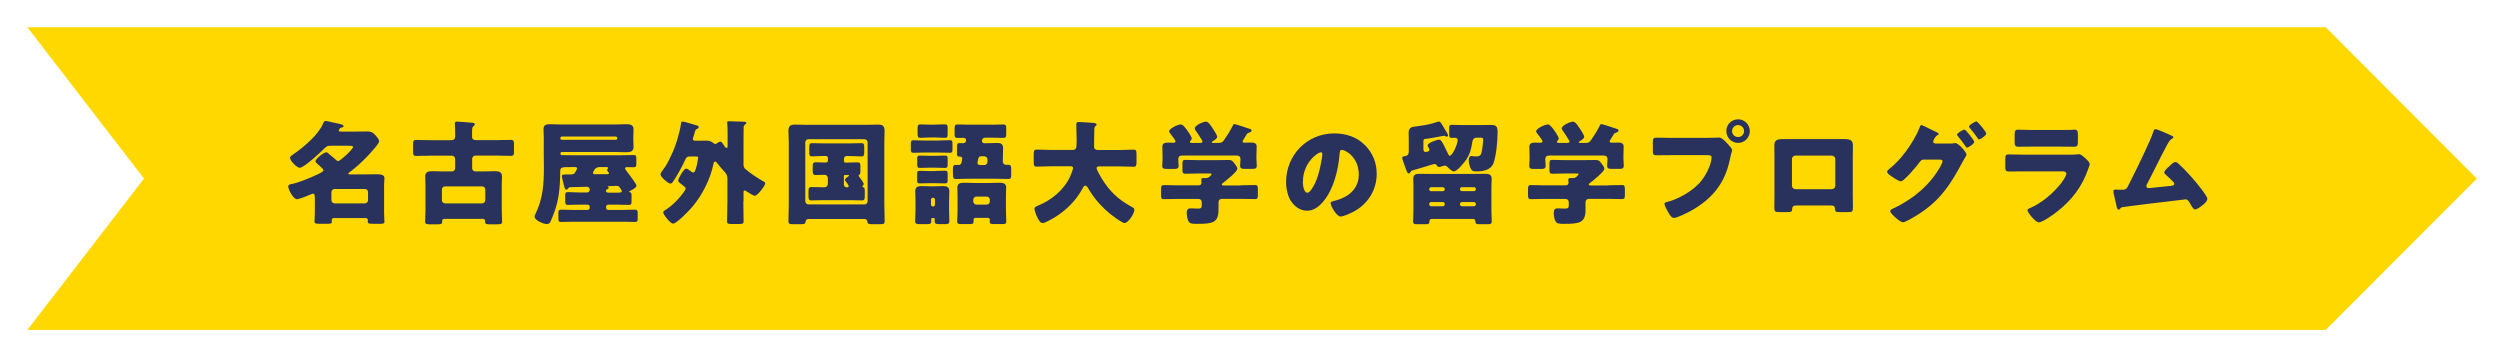 <?xml version="1.0" encoding="UTF-8"?><svg id="_デザイン" xmlns="http://www.w3.org/2000/svg" width="413" height="59" xmlns:xlink="http://www.w3.org/1999/xlink" viewBox="0 0 413 59"><defs><style>.cls-1{fill:none;}.cls-1,.cls-2,.cls-3{stroke-width:0px;}.cls-2{fill:#ffd800;filter:url(#drop-shadow-6);}.cls-3{fill:#28325d;}</style><filter id="drop-shadow-6" filterUnits="userSpaceOnUse"><feOffset dx="3.49" dy="0"/><feGaussianBlur result="blur" stdDeviation="1.16"/><feFlood flood-color="#000" flood-opacity=".2"/><feComposite in2="blur" operator="in"/><feComposite in="SourceGraphic"/></filter></defs><polygon class="cls-2" points="380.72 54.5 1.03 54.5 20.3 29.5 1.03 4.5 380.72 4.5 405.68 29.5 380.72 54.5"/><path class="cls-3" d="M51.99,32.52c0-.32-.02-.52-.3-.52-.09,0-.17.04-.24.07-.43.19-2.02.84-2.39.84-.64,0-1.44-1.66-1.44-2.07,0-.34.32-.41.6-.45.93-.15,3.23-1.08,4.3-1.61.62-.3.92-.47.92-.65s-.3-.43-.69-.78c-.09-.07-.19-.17-.3-.26-.09-.11-.34-.3-.34-.45,0-.41,1.4-1.49,1.79-1.49.17,0,.32.17.45.28.37.32.77.64,1.12.95.09.09.26.24.39.24.34,0,2.47-1.98,2.47-2.33,0-.19-.28-.21-.77-.21h-2.93c-.43,0-.65.04-.95.35-.58.62-3.47,3.29-4.16,3.29-.47,0-1.61-1.16-1.61-1.66,0-.22.28-.39.71-.69,1.55-1.05,3.98-3.14,4.71-4.87.13-.3.21-.52.5-.52.21,0,2,.45,2.39.52.17.04.54.13.54.35,0,.13-.17.19-.28.21-.13.04-.28.06-.35.19-.04.07-.17.26-.17.34,0,.13.11.15.43.15h2.15c.71,0,1.42-.02,2.13-.02.64,0,.9.13,1.33.6.19.21.63.71.63,1.01,0,.34-.78,1.2-1.03,1.48-.8.93-1.66,1.81-2.58,2.61-.3.26-1.03.88-1.31,1.06-.07.06-.17.13-.17.22,0,.11.19.11.24.11h2.5c.62,0,1.25-.02,1.87-.02.73,0,1.36.06,1.36.64,0,.28-.06.64-.06,1.16v4.52c0,.58.06,1.33.06,1.51,0,.32-.24.35-.67.35h-1.12c-.82,0-.97-.04-.97-.39,0-.07.02-.15.02-.21,0-.26-.19-.35-.41-.35h-5.17c-.22,0-.39.09-.39.34,0,.06.02.17.02.26,0,.35-.21.35-1.01.35h-.93c-.71,0-.93-.04-.93-.35,0-.13.06-1.03.06-1.51v-2.58ZM60.28,33.6c.28,0,.52-.24.52-.52v-1.34c0-.3-.24-.52-.52-.52h-5.01c-.28,0-.52.22-.52.52v1.34c0,.28.21.5.52.52h5.01Z"/><path class="cls-3" d="M75.18,26.24c0-.28-.22-.52-.52-.52h-3.62c-.77,0-1.53.04-2.3.04-.45,0-.5-.19-.5-.69v-1.2c0-.58.06-.75.52-.75.77,0,1.51.04,2.28.04h3.53c.39,0,.62-.19.62-.6v-.88c0-.39-.02-1.01-.04-1.12-.02-.09-.02-.11-.02-.15,0-.24.15-.32.35-.32.3,0,2.19.15,2.54.19.17.02.41.04.41.26,0,.15-.11.22-.22.32-.21.17-.22.37-.22.95v.8c0,.39.26.54.64.54h3.46c.77,0,1.53-.04,2.28-.04.49,0,.54.19.54.77v1.1c0,.56-.04.77-.5.77-.78,0-1.55-.04-2.32-.04h-3.57c-.28,0-.52.24-.52.52v1.57c0,.28.24.52.52.52h1.46c.56,0,1.14-.04,1.7-.04.62,0,1.25.06,1.25.84,0,.5-.04,1.01-.04,1.51v3.96c0,.73.06,1.57.06,2s-.19.47-.99.47h-.8c-.77,0-1.03,0-1.03-.47v-.15c0-.09-.06-.28-.34-.28h-6.39c-.24,0-.35.13-.35.28v.15c0,.43-.13.47-.97.47h-.86c-.67,0-.99,0-.99-.45,0-.54.06-1.33.06-2.02v-3.96c0-.5-.04-1.01-.04-1.51,0-.78.62-.84,1.25-.84.56,0,1.12.04,1.68.04h1.49c.3,0,.52-.21.52-.52v-1.57ZM79.65,33.6c.28,0,.52-.24.52-.52v-1.77c0-.3-.24-.52-.52-.52h-6.13c-.3,0-.52.22-.52.52v1.77c0,.28.21.5.52.52h6.13Z"/><path class="cls-3" d="M93.84,31.13c-.07.09-.17.21-.3.21-.21,0-.28-.35-.47-1.08-.07-.28-.24-.9-.24-1.16s.11-.28,1.01-.28h.28c.28,0,.62-.02.77-.17.11-.09.45-.73.45-.84,0-.19-.21-.21-.35-.21h-.37c-2.05,0-2.07,0-2.07.9,0,.63-.04,1.27-.07,1.9-.17,2.45-.52,3.85-1.49,6.11-.15.34-.28.5-.69.5-.52,0-1.98-.6-1.98-1.21,0-.19.09-.37.17-.52,1.21-2.5,1.36-4.95,1.36-7.55,0-.84-.02-1.68-.02-2.56v-2.43c0-.58-.04-1.01-.04-1.36,0-.75.39-.86,1.06-.86.64,0,1.25.04,1.89.04h8.95c.56,0,1.12-.04,1.7-.04.65,0,1.27.04,1.27.86,0,.47-.04.92-.04,1.36v.19c0,.45.04.9.04,1.34,0,.82-.6.88-1.25.88-.58,0-1.14-.04-1.72-.04h-8.89c-.11,0-.21.09-.21.21v.09c0,.11.07.22.22.22.62,0,1.21.02,1.81.02h7.96c.71,0,1.4-.04,2.11-.04.39,0,.43.19.43.64v.73c0,.49-.04.65-.45.65-.35,0-.71-.02-1.06-.02-.15,0-.35.02-.35.22,0,.13.3.49.39.62.04.06.11.15.21.26.43.58,1.29,1.74,1.29,1.98,0,.32-.8.73-1.06.84-.07.02-.13.06-.13.13s.06.09.11.11c.24.04.26.22.26.62v.82c0,.49-.04.64-.45.64-.65,0-1.33-.04-1.98-.04h-1.42c-.21,0-.35.15-.35.35v.17c0,.19.15.35.35.35h2.5c.63,0,1.29-.04,1.92-.04.41,0,.45.21.45.65v.71c0,.5-.04.67-.45.67-.65,0-1.29-.04-1.92-.04h-8.37c-.64,0-1.27.04-1.92.04-.41,0-.45-.17-.45-.6v-.78c0-.49.04-.65.47-.65.64,0,1.27.04,1.91.04h2.45c.21,0,.35-.17.35-.35v-.17c0-.21-.15-.35-.35-.35h-1.25c-.67,0-1.33.04-2,.04-.41,0-.45-.17-.45-.62v-.84c0-.5.04-.65.47-.65.65,0,1.31.06,1.98.06h1.16c.24,0,.45-.21.45-.45,0-.28-.19-.49-.47-.49-.62,0-1.96.04-2.8.07-.17,0-.17.04-.28.19ZM101.74,23.1c.13,0,.22-.11.22-.24v-.06c0-.13-.09-.24-.22-.24h-8.93c-.13,0-.24.11-.24.24v.06c0,.15.09.22.24.24h8.93ZM99.07,27.6c-.77,0-.99.65-1.05.77-.04.07-.07.17-.07.19,0,.21.21.22.35.22h1.85c.34,0,.45-.02.45-.17,0-.07-.06-.13-.11-.19-.09-.09-.19-.22-.19-.34,0-.07.02-.11.11-.24q.04-.06.04-.09c0-.06-.04-.15-.19-.15h-1.2ZM102.22,31.81c.35,0,.5-.02.5-.22,0-.09-.13-.3-.19-.39-.21-.34-.3-.5-.69-.5-.45,0-.97.06-1.38.06-.07,0-.07.02-.07.04s0,.02.06.04c.06.04.09.09.09.17,0,.15-.07.21-.21.26-.13.04-.24.09-.24.24,0,.11.11.32.37.32h1.76Z"/><path class="cls-3" d="M122.8,33.3c0,1.1.04,2.2.04,3.31,0,.35-.19.39-.78.39h-1.2c-.54,0-.75-.04-.75-.39,0-1.1.06-2.2.06-3.31v-3.77c0-.3-.04-.67-.35-1.01-.37-.39-1.05-1.18-1.38-1.61-.07-.09-.17-.22-.3-.22-.21,0-.24.24-.28.39-.49,2.47-1.83,5.12-3.46,7.06-.45.54-2.6,2.8-3.21,2.8-.45,0-1.62-1.49-1.62-1.85,0-.19.17-.3.43-.45.04-.04.07-.06.13-.09,1.64-1.06,3.14-3.1,3.14-3.38,0-.22-.17-.34-.99-.97-.13-.09-.24-.21-.24-.39,0-.35.95-1.96,1.31-1.96.21,0,.73.41.9.54.09.06.17.11.28.11.24,0,.32-.32.43-.65.21-.64.26-1.06.37-1.72.02-.04.02-.07.02-.11,0-.15-.17-.17-.43-.17h-.92c-.41,0-.6.07-.77.47-.49,1.1-1.25,2.48-1.92,3.49-.11.19-.32.52-.56.52-.37,0-1.64-1.12-1.64-1.51,0-.22.37-.73.64-1.08.07-.11.15-.21.19-.26.21-.28.67-1.23.84-1.59.47-.95.84-1.94,1.14-2.95.24-.84.47-1.72.6-2.6,0-.13.06-.26.21-.26.32,0,2.05.54,2.48.67.13.04.22.07.22.22,0,.17-.15.28-.3.34-.22.07-.26.19-.37.6-.06.19-.13.45-.24.8-.02.07-.06.15-.06.24,0,.28.28.3.49.3h.52c.45,0,.88-.02,1.33-.02.39,0,.77.17,1.06.41.07.07.19.15.3.15s.21-.07.3-.13c.13-.11.34-.26.52-.26.21,0,.28.11.54.5.06.09.13.19.21.32.07.09.19.22.3.22.15,0,.17-.11.17-.35v-1.83c0-.65,0-1.38-.06-1.81-.02-.06-.02-.13-.02-.21,0-.19.11-.21.45-.21s1.92.06,2.26.07c.13,0,.47.04.47.22,0,.13-.11.19-.19.24-.21.13-.26.28-.26.52-.02.67-.02,1.34-.02,2.04v4.03c0,.3.06.56.3.77.8.69,1.96,1.46,2.88,1.98.19.11.41.21.41.39,0,.32-1.23,2.05-1.74,2.05-.21,0-.88-.43-1.23-.65-.07-.06-.13-.09-.17-.11-.06-.06-.17-.11-.24-.11-.21,0-.21.11-.21.47v1.34Z"/><path class="cls-3" d="M133.61,36.18c-.39,0-.5.17-.54.52-.04.3-.32.34-.8.34h-1.12c-.69,0-.9-.04-.9-.5,0-.92.06-1.83.06-2.75v-10.18c0-.65-.06-1.33-.06-2,0-.77.34-1.03,1.06-1.03.64,0,1.27.04,1.91.04h9.94c.64,0,1.25-.04,1.89-.04.6,0,1.08.11,1.08,1.03,0,.67-.04,1.34-.04,2v10.18c0,.9.06,1.81.06,2.73,0,.47-.19.52-.82.52h-1.18c-.63,0-.82-.04-.86-.45-.04-.32-.22-.41-.5-.41h-9.17ZM133.03,33.19c0,.35.24.58.52.58h9.26c.28,0,.52-.22.52-.52v-9.73c0-.3-.24-.52-.52-.52h-9.26c-.28,0-.52.22-.52.52v9.67ZM139.87,25.77c-.24,0-.45.21-.45.45v.43c0,.11.09.21.21.21h.28c.6,0,1.18-.04,1.76-.04.43,0,.47.19.47.73v.75c0,.26-.02.49-.21.58-.04.02-.09.04-.09.13,0,.04.02.07.07.15.17.21.78,1.03.78,1.23,0,.11-.09.24-.17.32-.04.04-.07.07-.07.11,0,.07.04.09.15.11.24.04.26.32.26.67v.78c0,.49-.04.73-.45.73-.64,0-1.29-.04-1.92-.04h-4.54c-.65,0-1.29.04-1.94.04-.41,0-.45-.24-.45-.75v-.43c0-.84.02-1.03.49-1.03.64,0,1.27.04,1.91.04h.22c.35,0,.58-.22.58-.58v-.9c0-.37-.24-.58-.52-.58-.5,0-1.01.04-1.51.04-.22,0-.47-.02-.47-.65v-.75c0-.52.06-.71.49-.71.5,0,1.01.04,1.53.04h.15c.24,0,.34-.15.34-.37v-.41c0-.15-.15-.3-.3-.3h-.41c-.65,0-1.29.06-1.94.06-.39,0-.43-.22-.43-.65v-.82c0-.5.04-.71.47-.71.64,0,1.27.04,1.91.04h4.31c.65,0,1.31-.04,1.94-.04.41,0,.45.24.45.71v.75c0,.5-.04.73-.45.73-.65,0-1.29-.06-1.94-.06h-.49ZM139.62,28.89c-.11,0-.21.09-.21.21v1.4c0,.24.21.45.45.45h.11c.17,0,.24-.11.24-.22,0-.13-.43-.71-.52-.8-.07-.07-.11-.13-.11-.22,0-.19.43-.49.58-.58.06-.04.09-.07.09-.13,0-.09-.07-.09-.13-.09h-.5Z"/><path class="cls-3" d="M155.16,23.2c.58,0,1.16-.04,1.76-.04.39,0,.43.15.43.6v.92c0,.41-.04.56-.43.56-.6,0-1.18-.04-1.76-.04h-2.48c-.6,0-1.18.04-1.76.04-.41,0-.45-.17-.45-.65v-.77c0-.49.04-.65.43-.65.6,0,1.18.04,1.77.04h2.48ZM154.04,36.01c-.11,0-.21.09-.21.21s.02.21.02.32c0,.45-.22.49-.8.49h-.97c-.65,0-.9-.04-.9-.49,0-.52.06-1.16.06-1.76v-1.7c0-.49-.04-.99-.04-1.48,0-.71.43-.86,1.05-.86.54,0,1.08.04,1.61.04h.43c.49,0,.99-.04,1.48-.04.62,0,1.06.13,1.06.86,0,.49-.04.97-.04,1.48v1.7c0,.6.04,1.18.04,1.76,0,.45-.22.49-.8.49h-.8c-.56,0-.82-.04-.82-.47,0-.11.02-.24.02-.34s-.07-.21-.21-.21h-.17ZM154.49,25.74c.52,0,1.06-.04,1.61-.04.41,0,.45.15.45.54v.88c0,.45-.04.62-.43.62-.54,0-1.08-.04-1.62-.04h-.92c-.54,0-1.08.04-1.61.04-.41,0-.45-.15-.45-.65v-.77c0-.49.04-.62.45-.62.54,0,1.08.04,1.61.04h.92ZM154.49,28.24c.56,0,1.12-.04,1.59-.04.43,0,.47.15.47.56v.92c0,.47-.04.62-.45.62-.54,0-1.08-.04-1.61-.04h-.92c-.54,0-1.06.04-1.61.04-.41,0-.45-.13-.45-.65v-.8c0-.5.04-.63.47-.63.49,0,1.03.04,1.59.04h.92ZM154.49,20.58c.54,0,1.06-.04,1.61-.04.41,0,.45.17.45.64v.95c0,.47-.04.64-.47.64-.47,0-1.01-.06-1.59-.06h-.82c-.58,0-1.14.06-1.61.06-.43,0-.47-.17-.47-.73v-.8c0-.52.04-.69.47-.69.54,0,1.06.04,1.61.04h.82ZM153.8,33.81c0,.19.15.3.3.3h.06c.17,0,.3-.13.3-.3v-.84c0-.15-.13-.3-.3-.3h-.06c-.17,0-.3.15-.3.3v.84ZM162.89,23.66c.6,0,1.21-.04,1.83-.04s.99.13.99.9c0,.56-.04,1.14-.04,1.72v.49c0,.28.24.5.52.5h.32c.54,0,.54.15.54,1.12v.49c0,.54-.04.73-.52.73-.65,0-1.31-.04-1.98-.04h-4.63c-.65,0-1.31.04-1.98.04-.49,0-.52-.13-.52-1.21v-.35c0-.52.04-.77.49-.77.15,0,.28.02.39.02.21,0,.34-.04.45-.19.09-.11.21-.71.21-.84,0-.35-.28-.37-.52-.37s-.35-.09-.35-.5c0-.34.02-.88.02-1.25,0-.28.04-.47.37-.47.19,0,.39.02.6.02.34,0,.52-.19.52-.52,0-.32-.3-.37-.54-.37-.28,0-.56.02-.84.02-.45,0-.52-.15-.52-.64v-.95c0-.47.07-.64.5-.64.67,0,1.33.04,2,.04h3.53c.65,0,1.33-.04,1.98-.04.47,0,.52.17.52.65v.88c0,.52-.06.69-.52.69-.65,0-1.33-.04-1.98-.04h-.95c-.35,0-.56.21-.56.56,0,.26.22.37.45.37h.24ZM161.12,35.99c-.17,0-.3.15-.3.32,0,.06.02.19.02.28,0,.39-.19.43-.75.43h-1.21c-.54,0-.75-.04-.75-.43s.06-1.12.06-1.77v-2.52c0-.45-.04-.9-.04-1.34,0-.73.62-.77,1.2-.77s1.18.04,1.76.04h2.15c.58,0,1.16-.04,1.76-.04s1.2.04,1.2.77c0,.45-.04.88-.04,1.34v2.52c0,.6.06,1.4.06,1.79s-.22.41-.78.41h-1.14c-.64,0-.82-.04-.82-.43,0-.09.02-.21.02-.3,0-.13-.11-.28-.3-.3h-2.07ZM160.78,33.28c0,.28.26.52.52.52h1.7c.3,0,.52-.24.52-.52v-.28c0-.3-.22-.52-.52-.52h-1.7c-.28,0-.52.22-.52.52v.28ZM162.61,27.27c.28,0,.52-.24.52-.52v-.41c0-.3-.24-.52-.52-.52h-.49c-.21,0-.39.06-.47.26-.06.15-.17.67-.17.82,0,.34.26.35.52.37h.6Z"/><path class="cls-3" d="M180.78,21.44c0,.93-.04,1.85-.04,2.78,0,.41.26.56.63.56h3.66c.73,0,1.48-.06,2.22-.06.45,0,.5.19.5.77v1.29c0,.56-.06.77-.5.77-.73,0-1.48-.06-2.22-.06h-3.4c-.17,0-.47,0-.47.28,0,.26.54,1.23.82,1.68,1.25,2.04,2.63,3.46,5.01,4.74.24.13.41.21.41.5,0,.58-1.01,2.15-1.62,2.15-.15,0-.32-.09-.45-.17-1.34-.77-2.63-1.83-3.66-2.97-.77-.84-1.44-1.77-2-2.75-.07-.13-.21-.28-.37-.28-.26,0-.39.34-.49.52-1.25,2.3-3.34,4.18-5.66,5.32-.04.02-.09.04-.13.06-.24.13-.56.28-.78.28-.41,0-.73-.6-.99-1.18-.11-.26-.35-.88-.35-1.16,0-.3.26-.41.49-.5,2.3-.93,4.41-2.63,5.43-4.93.09-.21.45-1.12.45-1.31,0-.3-.28-.3-.49-.3h-3.27c-.75,0-1.49.06-2.24.06-.47,0-.5-.21-.5-.82v-1.14c0-.64.04-.86.52-.86.73,0,1.48.06,2.22.06h3.68c.65,0,.67-.34.67-1.79,0-.8-.06-1.61-.06-2.43,0-.32.15-.39.45-.39.58,0,1.79.11,2.43.15.17.02.47.07.47.28,0,.11-.06.17-.15.22-.21.15-.22.41-.22.62Z"/><path class="cls-3" d="M204.98,30.61c.78,0,1.57-.04,2.35-.04.43,0,.47.19.47.75v.84c0,.54-.04.73-.45.73-.8,0-1.59-.04-2.37-.04h-3.1c-.37,0-.58.21-.58.56v1.27c0,2.17-1.08,2.3-3.57,2.3-.84,0-1.16-.04-1.38-.41-.21-.34-.3-1.01-.3-1.4,0-.47.15-.75.65-.75.35,0,.75.04,1.23.04s.6-.15.6-.52v-.54c0-.34-.24-.54-.58-.54h-3.31c-.8,0-1.59.04-2.39.04-.41,0-.45-.21-.45-.75v-.82c0-.56.04-.75.47-.75.78,0,1.57.04,2.37.04h3.31c.28,0,.54-.09.54-.43,0-.11-.04-.35-.04-.49,0-.26.19-.28.39-.28h.43c.5,0,.9-.62.9-.67,0-.09-.19-.09-.41-.09h-2.02c-.64,0-1.27.04-1.91.04-.45,0-.49-.17-.49-.67v-.95c0-.5.04-.67.49-.67.64,0,1.27.04,1.91.04h3.36c.62,0,1.25-.02,1.87-.02.52,0,.6.11.97.58.21.26.47.62.47.86,0,.49-1.89,1.98-2.33,2.32-.13.09-.24.17-.24.3s.17.15.28.15h2.86ZM205.26,23.35c0,.17.21.22.34.22.34,0,.67-.02,1.03-.02.49,0,.97.06.97.67,0,.45-.04.99-.04,1.55v.47c0,.41.06.8.06,1.1,0,.52-.26.56-.86.56h-1.01c-.62,0-.88-.04-.88-.54,0-.35.06-.71.06-1.06,0-.39-.21-.6-.6-.6h-9.06c-.43,0-.62.21-.62.64,0,.34.06.67.06,1.01,0,.52-.26.56-.86.56h-.97c-.62,0-.88-.04-.88-.54,0-.32.06-.75.06-1.12v-.47c0-.56-.04-1.1-.04-1.55,0-.62.5-.67.99-.67.3,0,.62.02.86.02.15,0,.34-.06.34-.22,0-.15-.75-1.16-.9-1.33-.09-.11-.17-.22-.17-.35,0-.41,1.4-1.12,1.92-1.12.32,0,.6.34,1.08.99.17.24.73,1.05.73,1.31,0,.19-.11.3-.22.41-.04.04-.07.11-.07.17,0,.17.19.17.3.17h1.4c.13,0,.37-.02.37-.22,0-.07-.06-.17-.13-.3-.21-.35-.77-1.23-1.01-1.55-.07-.09-.13-.17-.13-.32,0-.52,1.4-1.12,1.85-1.12.37,0,.71.5,1.2,1.25.15.24.65.99.65,1.25,0,.3-.52.62-.77.75-.07.04-.13.09-.13.15,0,.07.07.11.21.11h.9c.45,0,.62-.06.88-.41.52-.73,1.01-1.51,1.44-2.35.07-.17.11-.34.34-.34.24,0,2.04.64,2.41.75.26.07.39.13.39.34,0,.15-.21.24-.39.32-.26.09-.32.11-.45.35-.09.17-.21.35-.32.52-.17.28-.32.5-.32.58Z"/><path class="cls-3" d="M225.45,23.93c1.33,1.33,1.98,2.95,1.98,4.8,0,2.63-1.44,4.95-3.75,6.2-.47.26-1.7.84-2.22.84-.65,0-1.64-1.72-1.64-2.24,0-.17.17-.24.71-.37,2.17-.56,3.94-1.92,3.94-4.31,0-2.93-2.24-4.09-2.8-4.09-.32,0-.35.34-.37.67-.21,2.6-.95,5.77-2.67,7.83-.69.84-1.59,1.55-2.71,1.55-1.25,0-2.28-.86-2.84-1.92-.43-.82-.62-1.89-.62-2.8,0-4.48,3.46-8.05,7.96-8.05,1.91,0,3.7.56,5.04,1.91ZM215.23,30.03c0,.45.11,1.81.77,1.81.45,0,1.08-1.23,1.27-1.62.65-1.34,1.18-4.11,1.18-4.78,0-.15-.07-.28-.24-.28-.54,0-2.97,1.72-2.97,4.87Z"/><path class="cls-3" d="M233.01,28.43c-.06.11-.15.21-.28.21-.24,0-.32-.3-.47-.71-.11-.28-.62-1.66-.62-1.85s.17-.24.45-.28c.47-.07.64-.32.64-.78v-1.83c0-.41-.02-.84-.02-1.27,0-.95.65-.97,1.4-1.06,1.27-.17,2.09-.3,3.31-.71.09-.04.21-.07.3-.07.19,0,.26.13.45.41.3.47.58.97.88,1.46.06.11.17.3.17.45,0,.11-.09.17-.21.17-.09,0-.15-.04-.24-.07-.07-.04-.17-.06-.24-.06-.13,0-.32.06-.45.07-.88.15-1.51.32-2.39.41-.41.04-.54.07-.54.37v1.29c0,.26.04.52.35.52.24,0,.64-.06.64-.35,0-.13-.07-.24-.13-.34-.06-.09-.17-.3-.17-.39,0-.41,1.55-.95,1.89-.95.28,0,.45.3.73.8.28.54.54,1.08.8,1.62.04.09.11.24.24.24.45,0,1.31-1.91,1.31-2.6,0-.28-.24-.37-.49-.37-.17,0-.34.02-.49.02-.39,0-.43-.21-.43-.69v-.78c0-.54.04-.69.47-.69.49,0,1.01.04,1.59.04h3.31c.52,0,1.05-.02,1.55-.02.95,0,1.08.35,1.08,1.23,0,1.33-.22,3.9-.69,5.12-.43,1.1-1.72,1.33-2.76,1.33-.58,0-.84-.07-1.05-.62-.15-.37-.26-.84-.26-1.25,0-.26.06-.67.41-.67.06,0,.24.02.32.04.13.02.32.02.45.02.49,0,.77-.07.92-.6.11-.41.28-1.7.28-2.13,0-.37-.13-.37-.69-.37h-.32c-.52,0-.73.28-.8.78-.15,1.08-.39,1.96-1.01,2.88-.3.45-1.49,1.92-2.02,1.92-.34,0-.86-.54-1.08-.77-.11-.11-.26-.19-.41-.19s-.34.06-.47.11c-.15.06-.34.11-.49.11-.17,0-.24-.06-.32-.19-.09-.15-.22-.3-.41-.3-.17,0-1.48.43-1.74.5-.67.21-1.36.39-2.04.6-.13.06-.15.11-.21.24ZM233.51,30.93c0-.54-.04-1.03-.04-1.42,0-.69.47-.8,1.05-.8s1.2.02,1.79.02h7.28c.6,0,1.18-.02,1.77-.02s1.06.11,1.06.82c0,.39-.04.86-.04,1.4v3.98c0,.6.06,1.36.06,1.66,0,.39-.21.47-.56.47h-1.25c-.73,0-.88-.02-.9-.5,0-.19-.13-.37-.34-.37h-6.89c-.37,0-.37.5-.37.52,0,.32-.28.35-.6.35h-1.53c-.37,0-.56-.07-.56-.47s.06-1.01.06-1.66v-3.98ZM238.67,31.23c-.02-.19-.15-.3-.3-.3h-1.96c-.17,0-.3.13-.3.3v.06c0,.15.13.3.3.3h1.96c.15,0,.3-.15.3-.3v-.06ZM238.37,34.07c.15,0,.3-.13.3-.3v-.09c0-.15-.15-.3-.3-.3h-1.96c-.17,0-.3.15-.3.3v.09c0,.17.11.28.3.3h1.96ZM241.19,31.28c0,.15.15.3.3.3h2.02c.15,0,.3-.15.3-.3v-.06c0-.17-.15-.3-.3-.3h-2.02c-.15,0-.28.11-.3.3v.06ZM241.49,33.38c-.15,0-.3.15-.3.3v.09c0,.17.15.3.3.3h2.02c.15,0,.3-.13.3-.3v-.09c0-.15-.13-.28-.3-.3h-2.02Z"/><path class="cls-3" d="M265.61,30.61c.78,0,1.57-.04,2.35-.04.43,0,.47.19.47.75v.84c0,.54-.04.73-.45.73-.8,0-1.59-.04-2.37-.04h-3.1c-.37,0-.58.21-.58.56v1.27c0,2.17-1.08,2.3-3.57,2.3-.84,0-1.16-.04-1.38-.41-.21-.34-.3-1.01-.3-1.4,0-.47.15-.75.65-.75.35,0,.75.04,1.23.04s.6-.15.6-.52v-.54c0-.34-.24-.54-.58-.54h-3.31c-.8,0-1.59.04-2.39.04-.41,0-.45-.21-.45-.75v-.82c0-.56.04-.75.47-.75.78,0,1.57.04,2.37.04h3.31c.28,0,.54-.09.54-.43,0-.11-.04-.35-.04-.49,0-.26.19-.28.39-.28h.43c.5,0,.9-.62.9-.67,0-.09-.19-.09-.41-.09h-2.02c-.64,0-1.27.04-1.91.04-.45,0-.49-.17-.49-.67v-.95c0-.5.04-.67.49-.67.64,0,1.27.04,1.91.04h3.36c.62,0,1.25-.02,1.87-.02.52,0,.6.11.97.58.21.26.47.62.47.86,0,.49-1.89,1.98-2.33,2.32-.13.09-.24.17-.24.3s.17.15.28.15h2.86ZM265.89,23.35c0,.17.21.22.34.22.34,0,.67-.02,1.03-.02.49,0,.97.06.97.67,0,.45-.04.99-.04,1.55v.47c0,.41.06.8.06,1.1,0,.52-.26.56-.86.56h-1.01c-.62,0-.88-.04-.88-.54,0-.35.06-.71.06-1.06,0-.39-.21-.6-.6-.6h-9.06c-.43,0-.62.21-.62.64,0,.34.06.67.06,1.01,0,.52-.26.56-.86.56h-.97c-.62,0-.88-.04-.88-.54,0-.32.06-.75.06-1.12v-.47c0-.56-.04-1.1-.04-1.55,0-.62.5-.67.99-.67.3,0,.62.02.86.02.15,0,.34-.06.34-.22,0-.15-.75-1.16-.9-1.33-.09-.11-.17-.22-.17-.35,0-.41,1.4-1.12,1.92-1.12.32,0,.6.34,1.08.99.17.24.73,1.05.73,1.31,0,.19-.11.3-.22.41-.04.04-.07.11-.07.17,0,.17.19.17.3.17h1.4c.13,0,.37-.02.37-.22,0-.07-.06-.17-.13-.3-.21-.35-.77-1.23-1.01-1.55-.07-.09-.13-.17-.13-.32,0-.52,1.4-1.12,1.85-1.12.37,0,.71.5,1.2,1.25.15.24.65.99.65,1.25,0,.3-.52.62-.77.75-.07.04-.13.09-.13.15,0,.07.07.11.21.11h.9c.45,0,.62-.06.88-.41.52-.73,1.01-1.51,1.44-2.35.07-.17.11-.34.34-.34.24,0,2.04.64,2.41.75.26.07.39.13.39.34,0,.15-.21.24-.39.32-.26.09-.32.11-.45.35-.09.17-.21.35-.32.52-.17.28-.32.5-.32.58Z"/><path class="cls-3" d="M282.25,22.77c.58,0,1.4-.04,1.77-.04.41,0,.88.5,1.16.8l.15.15c.3.32.82.86.82,1.14,0,.11-.13.47-.17.62-.07.32-.13.58-.21.9-.8,3.96-2.95,6.54-6.42,8.48-.56.3-2.26,1.18-2.82,1.18-.41,0-.75-.6-.93-.92-.17-.28-.62-1.08-.62-1.4,0-.21.19-.26.35-.3,1.81-.41,4.15-1.76,5.4-3.12,1.16-1.25,2.02-3.25,2.02-4.26,0-.34-.34-.37-.64-.37h-5.94c-.8,0-1.59.02-2.39.02-.64,0-.73-.07-.73-.8v-1.21c0-.78.09-.9.64-.9.84,0,1.7.04,2.54.04h6.01ZM289.07,21.65c0,1.08-.86,1.96-1.94,1.96s-1.94-.88-1.94-1.96.86-1.94,1.94-1.94,1.94.88,1.94,1.94ZM286.14,21.65c0,.56.43.99.99.99s.99-.43.99-.99-.45-.99-.99-.99-.99.45-.99.99Z"/><path class="cls-3" d="M303.24,22.99c.49,0,.92-.02,1.29-.02,1.03,0,1.57.13,1.57,1.05,0,.63-.02,1.25-.02,1.87v6.31c0,.67.02,1.34.02,2.04,0,.75-.07.8-1.01.8h-1.16c-.71,0-.77-.11-.78-.52-.04-.52-.22-.58-.99-.58h-5.1c-.77,0-.95.06-.99.58-.04.43-.07.52-.88.52h-1.06c-.93,0-1.01-.07-1.01-.8,0-.67.02-1.36.02-2.04v-6.31c0-.62-.02-1.23-.02-1.87,0-.82.45-1.03,1.21-1.03h8.91ZM296.61,25.7c-.32,0-.58.26-.58.58v4.39c0,.32.26.58.58.58h6c.32,0,.58-.26.58-.58v-4.39c0-.34-.26-.54-.58-.58h-6Z"/><path class="cls-3" d="M322.1,23.72c.24,0,.47,0,.71-.06.06-.02.13-.02.19-.02.62,0,1.87,1.57,1.87,1.9,0,.09-.09.26-.26.52-.11.21-.26.45-.43.75-1.92,3.64-3.66,6.28-7.19,8.55-.47.3-2.19,1.36-2.63,1.36-.35,0-1.08-.65-1.38-.92-.22-.21-.71-.64-.71-.92,0-.26.35-.39.67-.52,3.14-1.51,5.92-3.81,7.62-6.87.11-.21.34-.64.34-.86,0-.24-.26-.26-.49-.26h-2.67c-.32,0-.47.22-.64.45-.37.52-1.2,1.46-1.64,1.94-.04.04-.09.09-.15.17-.35.35-1.01,1.03-1.27,1.03-.39,0-1.72-.9-2.04-1.18-.13-.11-.24-.26-.24-.43,0-.13.09-.22.19-.3,1.2-.97,2.04-1.85,2.95-3.1.75-1.01,1.74-2.6,2.17-3.77.07-.21.19-.52.34-.52.11,0,1.12.49,1.81.84.32.15.58.28.67.32.11.06.39.19.39.32,0,.07-.11.13-.17.17-.49.26-.75.95-.75,1.06,0,.21.15.3.34.34h2.41ZM326.15,23.42c0,.37-1.03.97-1.2.97-.09,0-.15-.09-.21-.17-.52-.77-.73-1.03-1.31-1.74-.06-.06-.13-.15-.13-.22,0-.3,1.06-.86,1.23-.86.19,0,1.61,1.76,1.61,2.02ZM328.12,22.06c0,.34-.95.97-1.18.97-.09,0-.17-.11-.22-.19-.41-.6-.84-1.16-1.33-1.72-.06-.07-.11-.13-.11-.21,0-.28,1.05-.86,1.23-.86s1.61,1.72,1.61,2Z"/><path class="cls-3" d="M341.82,25.55c.49,0,.99,0,1.23-.04.13-.02.3-.04.43-.04.3,0,.92.58,1.18.82.22.22.56.54.56.84,0,.17-.24.75-.3.93-1.01,2.84-2.67,4.99-5.01,6.84-.54.45-2.47,1.83-3.1,1.83-.56,0-1.87-1.64-1.87-2,0-.17.24-.28.37-.34,1.94-.8,3.96-2.52,5.23-4.18.22-.3.82-1.14.82-1.49,0-.37-.37-.41-.6-.41h-6.37c-.84,0-1.66.02-2.48.02-.56,0-.64-.17-.64-.9v-1.06c0-.75.11-.86.6-.86.86,0,1.72.04,2.58.04h7.36ZM340.23,21.48c.58,0,1.18,0,1.77-.02.24,0,.49-.04.73-.04.47,0,.54.26.54.93v.88c0,.77-.02,1.01-.6,1.01-.82,0-1.64-.02-2.45-.02h-4.35c-.8,0-1.62.02-2.45.02-.56,0-.6-.24-.6-.95v-1.03c0-.62.11-.84.54-.84.56,0,1.59.06,2.5.06h4.35Z"/><path class="cls-3" d="M358.29,22.21c.06.02.11.06.17.07.28.11.58.22.58.41,0,.11-.15.19-.24.24-.34.17-.52.52-.71.86-.04.06-.07.13-.11.19-1.16,2.13-2.17,4.31-3.31,6.46-.06.11-.09.17-.09.3,0,.19.15.34.35.34.09,0,.3-.02.45-.04,1.03-.09,2.07-.21,3.12-.32.37-.04.69-.07.69-.35,0-.13-.13-.3-.26-.43-.37-.39-.78-.75-1.18-1.1-.11-.11-.21-.21-.21-.35,0-.32.62-.84.86-1.05.35-.34.69-.67.97-.67.21,0,.37.13.5.26.84.75,1.94,1.94,2.67,2.8.39.47,2.11,2.52,2.11,3.01,0,.43-.54.86-.86,1.1-.28.22-.8.65-1.18.65-.24,0-.43-.32-.78-.92-.07-.11-.15-.24-.22-.37-.15-.21-.3-.37-.58-.37-.06,0-.75.09-.86.11-1.18.13-8.89,1.06-9.52,1.18-.21.04-.3.09-.41.26-.07.07-.13.15-.24.15-.22,0-.3-.35-.39-.75-.15-.62-.26-1.23-.41-1.83-.04-.15-.06-.32-.06-.47,0-.26.24-.26.43-.26.21,0,.41.02.62.02h.35c.73,0,.77-.07,1.31-1.2.11-.24.26-.52.43-.86.75-1.48,3.03-6.16,3.46-7.53.06-.21.11-.41.35-.41.28,0,1.85.69,2.2.86Z"/><rect id="_スライス_" class="cls-1" width="413" height="59"/></svg>